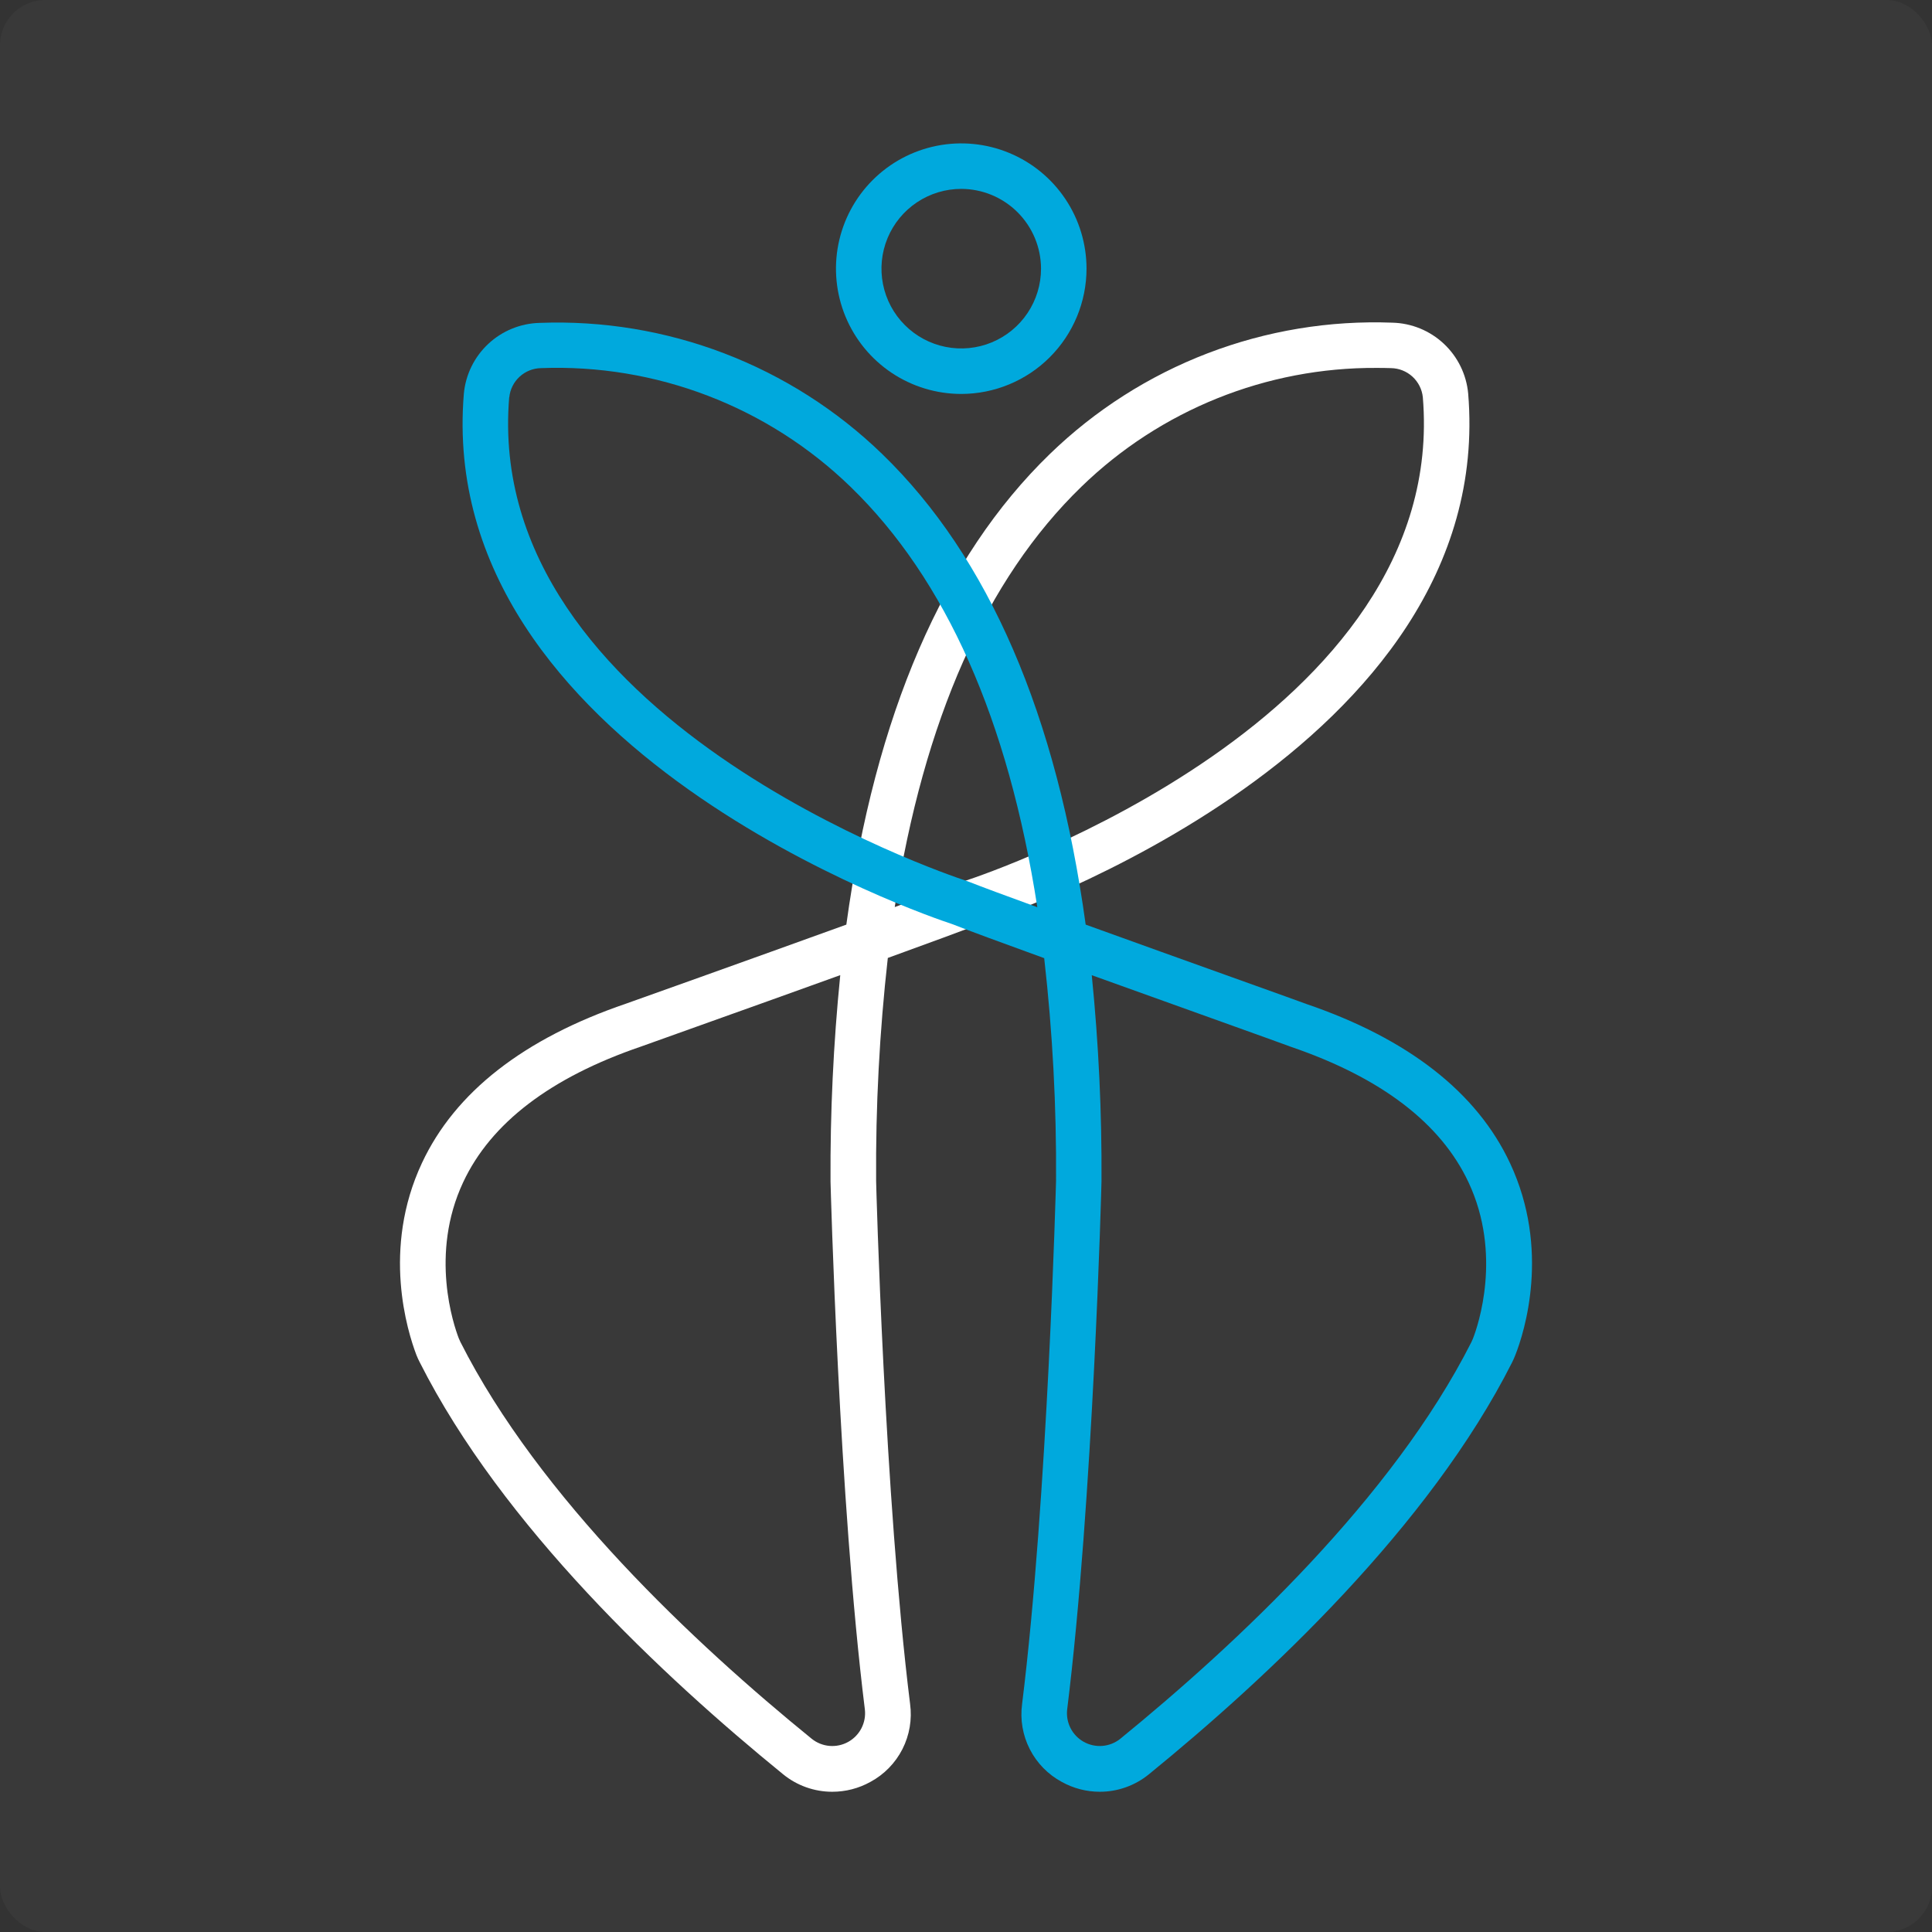 <?xml version="1.0" encoding="UTF-8"?> <svg xmlns="http://www.w3.org/2000/svg" width="512" height="512" viewBox="0 0 512 512" fill="none"><rect x="0" y="0" width="512" height="512" fill="#333333" stroke="none"/><rect width="512" height="512" rx="12" fill="white" fill-opacity="0.03"></rect><path d="M220.546 474.836C215.792 474.837 211.185 473.192 207.507 470.181C175.64 444.244 133.075 404.287 111.26 361.063C110.918 360.418 110.614 359.753 110.348 359.073C107.993 352.89 101.123 331.033 111.82 308.208C120.597 289.435 138.795 275.233 165.896 265.98C166.344 265.825 198.366 254.413 224.289 245.034C231.93 189.472 249.974 147.693 278.21 120.326C290.21 108.686 304.445 99.601 320.055 93.617C335.665 87.634 352.327 84.877 369.032 85.514C374.09 85.647 378.924 87.629 382.619 91.086C386.313 94.543 388.612 99.235 389.081 104.273C396.876 198.557 265.508 242.917 259.914 244.753L259.521 244.894C255.638 246.436 246.413 249.829 235.281 253.866C233.07 273.499 232.036 293.247 232.182 313.003C232.182 313.704 234.384 396.786 241.183 451.563C241.741 455.67 241.031 459.849 239.15 463.542C237.268 467.234 234.304 470.265 230.654 472.228C227.562 473.944 224.082 474.842 220.546 474.836ZM222.677 258.423C198.534 267.143 171.714 276.649 169.863 277.35C145.903 285.538 130.075 297.623 122.742 313.311C113.825 332.35 120.218 351.165 121.592 354.698C121.716 355.019 121.856 355.332 122.013 355.638C142.875 396.941 184.15 435.636 215.106 460.788C216.45 461.872 218.087 462.531 219.807 462.681C221.527 462.832 223.254 462.466 224.765 461.631C226.277 460.796 227.506 459.53 228.295 457.994C229.084 456.458 229.398 454.722 229.196 453.007C222.312 397.642 220.125 313.97 220.097 313.129C219.992 294.861 220.853 276.6 222.677 258.423ZM364.84 97.501C335.641 97.333 307.543 108.635 286.594 128.976C261.344 153.441 244.8 190.832 237.117 240.379C245.403 237.351 252.007 234.911 255.049 233.706C255.4 233.565 255.736 233.439 256.129 233.313C261.372 231.589 384.103 190.187 377.065 105.268C376.847 103.177 375.87 101.239 374.321 99.818C372.771 98.398 370.755 97.594 368.653 97.557C367.434 97.515 366.172 97.501 364.84 97.501Z" fill="white"></path><path d="M291.459 474.836C287.937 474.835 284.472 473.937 281.393 472.228C277.749 470.269 274.789 467.245 272.907 463.561C271.026 459.876 270.313 455.705 270.863 451.605C277.663 396.814 279.836 313.746 279.864 312.919C279.996 293.208 278.947 273.507 276.724 253.922C265.606 249.885 256.395 246.506 252.525 244.964L252.091 244.809C246.483 242.973 115.129 198.627 122.924 104.329C123.392 99.291 125.691 94.599 129.386 91.142C133.081 87.685 137.915 85.703 142.973 85.57C159.674 84.927 176.332 87.675 191.942 93.649C207.552 99.622 221.789 108.697 233.795 120.326C262.045 147.693 280.061 189.5 287.716 245.034C313.653 254.413 345.688 265.825 346.193 266.064C373.21 275.289 391.408 289.491 400.184 308.264C410.882 331.131 404.012 352.946 401.586 359.087C401.306 359.802 401.011 360.489 400.675 361.133C378.86 404.315 336.295 444.3 304.427 470.237C300.76 473.213 296.181 474.836 291.459 474.836ZM289.328 258.437C291.154 276.581 292.015 294.809 291.908 313.045C291.908 314.012 289.692 397.684 282.809 453.049C282.617 454.753 282.934 456.475 283.72 458C284.505 459.524 285.724 460.782 287.223 461.615C288.721 462.448 290.433 462.82 292.142 462.682C293.852 462.545 295.482 461.906 296.829 460.844C327.785 435.608 369.06 396.941 389.922 355.694C390.076 355.371 390.216 355.077 390.342 354.754C391.744 351.193 398.095 332.406 389.193 313.367C381.86 297.679 366.031 285.594 342.155 277.434C340.319 276.705 313.498 267.143 289.328 258.437ZM134.939 105.31C127.929 190.243 250.633 231.63 255.862 233.355C256.269 233.481 256.605 233.607 256.984 233.762C260.026 234.967 266.615 237.407 274.901 240.421C267.218 190.832 250.661 153.497 225.411 129.018C214.574 118.502 201.717 110.292 187.618 104.885C173.518 99.477 158.469 96.984 143.379 97.557C141.278 97.594 139.262 98.398 137.712 99.818C136.162 101.239 135.186 103.177 134.967 105.268L134.939 105.31Z" fill="#00A9DD"></path><path d="M254.755 104.399C248.188 104.402 241.768 102.457 236.306 98.811C230.845 95.164 226.587 89.98 224.072 83.914C221.558 77.848 220.898 71.172 222.177 64.731C223.457 58.29 226.618 52.373 231.26 47.729C235.903 43.084 241.818 39.921 248.259 38.639C254.699 37.357 261.375 38.014 267.442 40.526C273.51 43.038 278.695 47.293 282.344 52.753C285.993 58.213 287.94 64.633 287.94 71.199C287.933 80 284.434 88.438 278.213 94.662C271.992 100.886 263.555 104.388 254.755 104.399ZM254.755 50.057C250.573 50.054 246.484 51.292 243.005 53.614C239.526 55.935 236.814 59.236 235.212 63.099C233.61 66.962 233.189 71.213 234.003 75.316C234.817 79.418 236.83 83.186 239.786 86.144C242.742 89.103 246.509 91.118 250.611 91.934C254.712 92.751 258.964 92.333 262.828 90.734C266.692 89.134 269.995 86.424 272.319 82.947C274.643 79.47 275.883 75.382 275.883 71.199C275.872 65.598 273.643 60.229 269.683 56.267C265.724 52.305 260.356 50.072 254.755 50.057Z" fill="#00A9DD"></path></svg> 